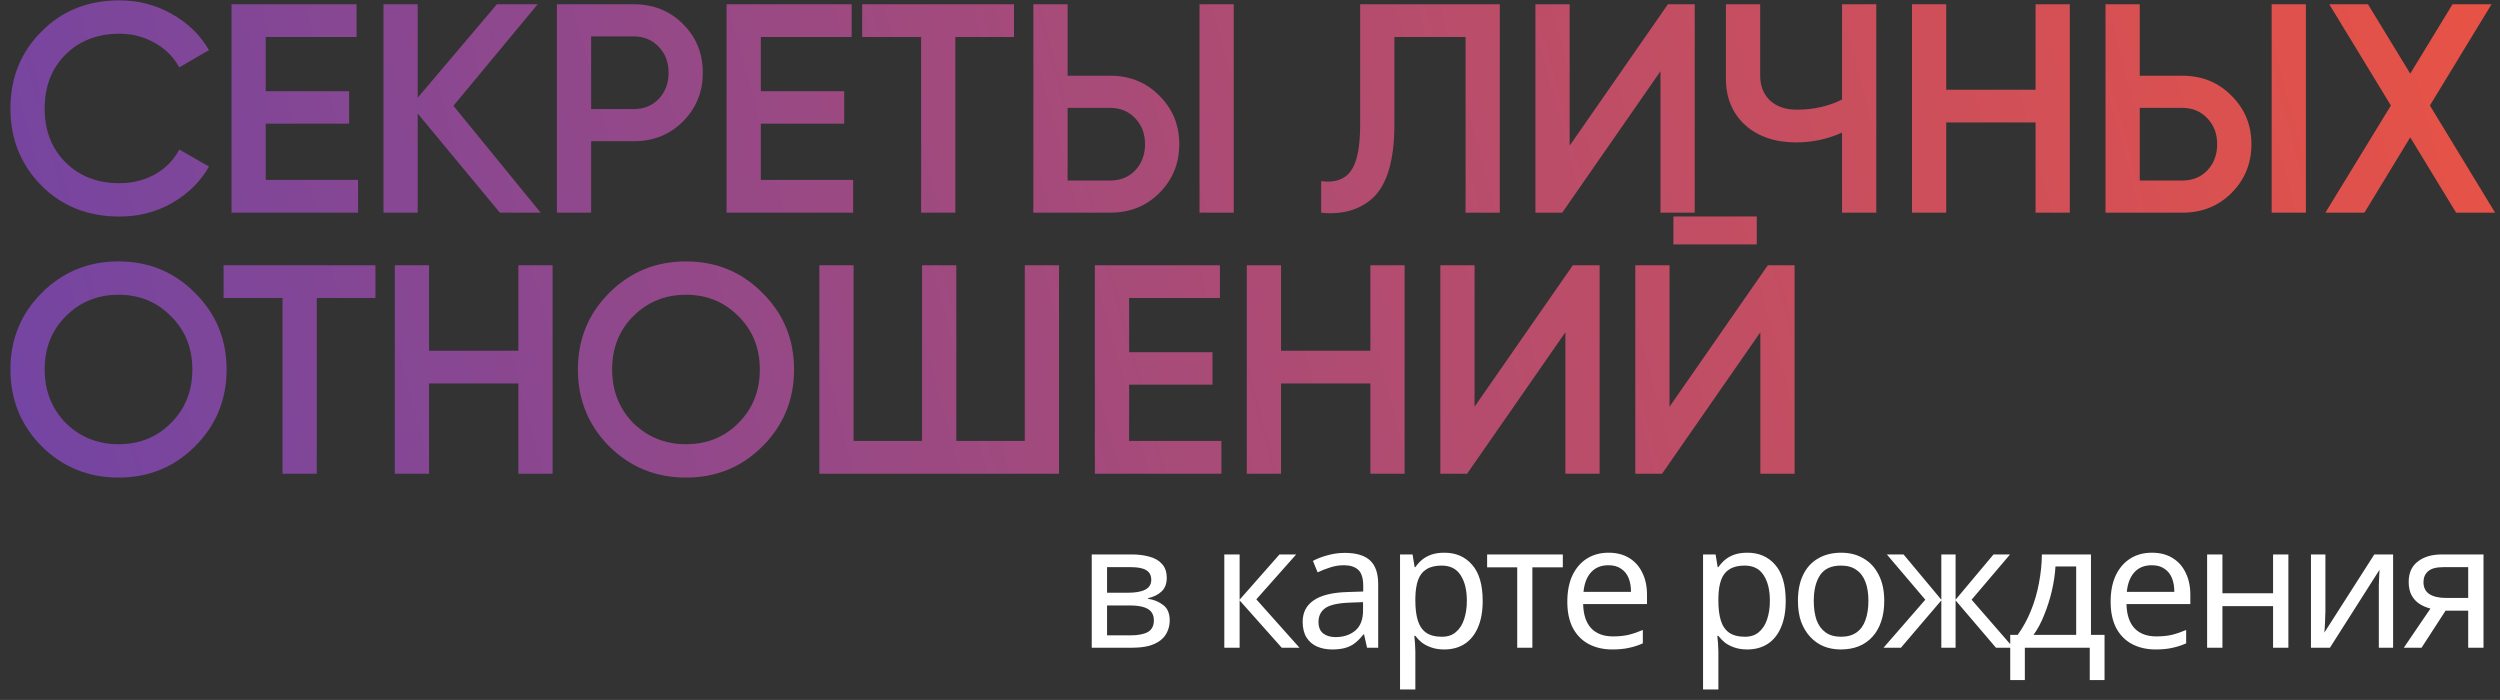 <?xml version="1.0" encoding="UTF-8"?> <svg xmlns="http://www.w3.org/2000/svg" width="1293" height="362" viewBox="0 0 1293 362" fill="none"><rect x="0" y="0" width="1293" height="362" fill="#333333" stroke="none"/> <path d="M61.754 112.002C45.533 112.002 32.083 106.663 21.406 95.986C10.729 85.103 5.39 71.808 5.39 56.1C5.39 40.289 10.729 27.045 21.406 16.368C31.981 5.588 45.43 0.198 61.754 0.198C71.507 0.198 80.491 2.508 88.704 7.128C97.02 11.748 103.488 18.011 108.108 25.916L92.708 34.848C89.833 29.509 85.624 25.3 80.08 22.22C74.639 19.037 68.53 17.446 61.754 17.446C50.358 17.446 41.015 21.091 33.726 28.38C26.642 35.567 23.1 44.807 23.1 56.1C23.1 67.393 26.642 76.633 33.726 83.82C41.015 91.109 50.358 94.754 61.754 94.754C68.53 94.754 74.69 93.214 80.234 90.134C85.778 86.951 89.936 82.691 92.708 77.352L108.108 86.13C103.693 93.933 97.277 100.247 88.858 105.072C80.747 109.692 71.713 112.002 61.754 112.002ZM137.451 63.954V93.06H185.191V110H119.741V2.2H184.421V19.14H137.451V47.168H180.571V63.954H137.451ZM234.513 54.714L279.635 110H258.537L216.033 58.718V110H198.323V2.2H216.033V50.556L256.997 2.2H278.095L234.513 54.714ZM288.034 2.2H327.766C337.93 2.2 346.4 5.588 353.176 12.364C360.055 19.14 363.494 27.559 363.494 37.62C363.494 47.579 360.055 55.997 353.176 62.876C346.4 69.652 337.93 73.04 327.766 73.04H305.744V110H288.034V2.2ZM305.744 56.408H327.766C333.002 56.408 337.314 54.663 340.702 51.172C344.09 47.579 345.784 43.061 345.784 37.62C345.784 32.179 344.09 27.713 340.702 24.222C337.314 20.629 333.002 18.832 327.766 18.832H305.744V56.408ZM393.5 63.954V93.06H441.24V110H375.79V2.2H440.47V19.14H393.5V47.168H436.62V63.954H393.5ZM445.902 2.2H524.442V19.14H494.104V110H476.394V19.14H445.902V2.2ZM574.19 110H534.458V2.2H552.168V39.16H574.19C584.354 39.16 592.824 42.599 599.6 49.478C606.479 56.254 609.918 64.621 609.918 74.58C609.918 84.539 606.479 92.957 599.6 99.836C592.824 106.612 584.354 110 574.19 110ZM638.1 110H620.39V2.2H638.1V110ZM552.168 55.792V93.368H574.19C579.426 93.368 583.738 91.623 587.126 88.132C590.514 84.539 592.208 80.021 592.208 74.58C592.208 69.139 590.514 64.673 587.126 61.182C583.738 57.589 579.426 55.792 574.19 55.792H552.168ZM683.296 110V93.676C690.277 94.6 695.359 92.906 698.542 88.594C701.827 84.179 703.47 76.171 703.47 64.57V2.2H775.696V110H757.986V19.14H721.18V64.262C721.18 83.05 717.33 95.883 709.63 102.762C702.751 108.717 693.973 111.129 683.296 110ZM876.507 110H858.797V36.85L807.977 110H794.117V2.2H811.827V75.35L862.647 2.2H876.507V110ZM952.707 51.48V2.2H970.417V110H952.707V68.574C945.212 71.962 937.307 73.656 928.991 73.656C918.108 73.656 909.33 70.679 902.657 64.724C895.983 58.667 892.647 50.659 892.647 40.7V2.2H910.357V38.852C910.357 44.396 912.051 48.759 915.439 51.942C918.827 55.125 923.447 56.716 929.299 56.716C937.923 56.716 945.725 54.971 952.707 51.48ZM1052.79 46.398V2.2H1070.5V110H1052.79V63.338H1006.59V110H988.879V2.2H1006.59V46.398H1052.79ZM1128.7 110H1088.97V2.2H1106.68V39.16H1128.7C1138.86 39.16 1147.33 42.599 1154.11 49.478C1160.99 56.254 1164.43 64.621 1164.43 74.58C1164.43 84.539 1160.99 92.957 1154.11 99.836C1147.33 106.612 1138.86 110 1128.7 110ZM1192.61 110H1174.9V2.2H1192.61V110ZM1106.68 55.792V93.368H1128.7C1133.93 93.368 1138.25 91.623 1141.63 88.132C1145.02 84.539 1146.72 80.021 1146.72 74.58C1146.72 69.139 1145.02 64.673 1141.63 61.182C1138.25 57.589 1133.93 55.792 1128.7 55.792H1106.68ZM1256.75 54.56L1290.47 110H1270.3L1246.58 71.038L1222.87 110H1202.69L1236.57 54.56L1204.69 2.2H1224.71L1246.58 38.082L1268.45 2.2H1288.62L1256.75 54.56ZM100.87 230.832C90.09 241.612 76.897 247.002 61.292 247.002C45.687 247.002 32.443 241.612 21.56 230.832C10.78 219.949 5.39 206.705 5.39 191.1C5.39 175.495 10.78 162.302 21.56 151.522C32.443 140.639 45.687 135.198 61.292 135.198C76.897 135.198 90.09 140.639 100.87 151.522C111.753 162.302 117.194 175.495 117.194 191.1C117.194 206.705 111.753 219.949 100.87 230.832ZM34.034 218.82C41.529 226.109 50.615 229.754 61.292 229.754C72.072 229.754 81.107 226.109 88.396 218.82C95.788 211.428 99.484 202.188 99.484 191.1C99.484 180.012 95.788 170.823 88.396 163.534C81.107 156.142 72.072 152.446 61.292 152.446C50.512 152.446 41.426 156.142 34.034 163.534C26.745 170.823 23.1 180.012 23.1 191.1C23.1 202.085 26.745 211.325 34.034 218.82ZM115.632 137.2H194.172V154.14H163.834V245H146.124V154.14H115.632V137.2ZM268.098 181.398V137.2H285.808V245H268.098V198.338H221.898V245H204.188V137.2H221.898V181.398H268.098ZM394.366 230.832C383.586 241.612 370.394 247.002 354.788 247.002C339.183 247.002 325.939 241.612 315.056 230.832C304.276 219.949 298.886 206.705 298.886 191.1C298.886 175.495 304.276 162.302 315.056 151.522C325.939 140.639 339.183 135.198 354.788 135.198C370.394 135.198 383.586 140.639 394.366 151.522C405.249 162.302 410.69 175.495 410.69 191.1C410.69 206.705 405.249 219.949 394.366 230.832ZM327.53 218.82C335.025 226.109 344.111 229.754 354.788 229.754C365.568 229.754 374.603 226.109 381.892 218.82C389.284 211.428 392.98 202.188 392.98 191.1C392.98 180.012 389.284 170.823 381.892 163.534C374.603 156.142 365.568 152.446 354.788 152.446C344.008 152.446 334.922 156.142 327.53 163.534C320.241 170.823 316.596 180.012 316.596 191.1C316.596 202.085 320.241 211.325 327.53 218.82ZM530.025 228.06V137.2H547.735V245H423.765V137.2H441.475V228.06H476.895V137.2H494.605V228.06H530.025ZM583.973 198.954V228.06H631.713V245H566.263V137.2H630.943V154.14H583.973V182.168H627.093V198.954H583.973ZM708.755 181.398V137.2H726.465V245H708.755V198.338H662.555V245H644.845V137.2H662.555V181.398H708.755ZM827.323 245H809.613V171.85L758.793 245H744.933V137.2H762.643V210.35L813.463 137.2H827.323V245ZM908.605 126.42H865.485V111.944H908.605V126.42ZM928.163 245H910.453V171.85L859.633 245H845.773V137.2H863.483V210.35L914.303 137.2H928.163V245Z" fill="url(#paint0_linear_3_77)"></path> <path d="M603.44 298.91C603.44 301.91 602.54 304.25 600.74 305.93C598.94 307.61 596.63 308.75 593.81 309.35V309.71C596.81 310.13 599.42 311.21 601.64 312.95C603.86 314.63 604.97 317.27 604.97 320.87C604.97 322.91 604.58 324.8 603.8 326.54C603.08 328.28 601.94 329.78 600.38 331.04C598.82 332.3 596.81 333.29 594.35 334.01C591.89 334.67 588.92 335 585.44 335H564.65V286.76H585.35C588.77 286.76 591.83 287.15 594.53 287.93C597.29 288.65 599.45 289.91 601.01 291.71C602.63 293.45 603.44 295.85 603.44 298.91ZM596.78 320.87C596.78 318.11 595.73 316.13 593.63 314.93C591.53 313.73 588.44 313.13 584.36 313.13H572.57V328.61H584.54C588.5 328.61 591.53 328.04 593.63 326.9C595.73 325.7 596.78 323.69 596.78 320.87ZM595.43 299.9C595.43 297.62 594.59 295.97 592.91 294.95C591.29 293.87 588.62 293.33 584.9 293.33H572.57V306.56H583.46C587.36 306.56 590.33 306.02 592.37 304.94C594.41 303.86 595.43 302.18 595.43 299.9ZM661.742 286.76H670.382L649.772 309.98L672.092 335H662.912L641.132 310.52V335H633.212V286.76H641.132V310.16L661.742 286.76ZM695.518 285.95C701.398 285.95 705.748 287.24 708.568 289.82C711.388 292.4 712.798 296.51 712.798 302.15V335H707.038L705.508 328.16H705.148C703.768 329.9 702.328 331.37 700.828 332.57C699.388 333.71 697.708 334.55 695.788 335.09C693.928 335.63 691.648 335.9 688.948 335.9C686.068 335.9 683.458 335.39 681.118 334.37C678.838 333.35 677.038 331.79 675.718 329.69C674.398 327.53 673.738 324.83 673.738 321.59C673.738 316.79 675.628 313.1 679.408 310.52C683.188 307.88 689.008 306.44 696.868 306.2L705.058 305.93V303.05C705.058 299.03 704.188 296.24 702.448 294.68C700.708 293.12 698.248 292.34 695.068 292.34C692.548 292.34 690.148 292.73 687.868 293.51C685.588 294.23 683.458 295.07 681.478 296.03L679.048 290.09C681.148 288.95 683.638 287.99 686.518 287.21C689.398 286.37 692.398 285.95 695.518 285.95ZM697.858 311.69C691.858 311.93 687.688 312.89 685.348 314.57C683.068 316.25 681.928 318.62 681.928 321.68C681.928 324.38 682.738 326.36 684.358 327.62C686.038 328.88 688.168 329.51 690.748 329.51C694.828 329.51 698.218 328.4 700.918 326.18C703.618 323.9 704.968 320.42 704.968 315.74V311.42L697.858 311.69ZM747.048 285.86C752.988 285.86 757.758 287.93 761.358 292.07C765.018 296.21 766.848 302.45 766.848 310.79C766.848 316.25 766.008 320.87 764.328 324.65C762.708 328.37 760.398 331.19 757.398 333.11C754.458 334.97 750.978 335.9 746.958 335.9C744.498 335.9 742.308 335.57 740.388 334.91C738.468 334.25 736.818 333.41 735.438 332.39C734.118 331.31 732.978 330.14 732.018 328.88H731.478C731.598 329.9 731.718 331.19 731.838 332.75C731.958 334.31 732.018 335.66 732.018 336.8V356.6H724.098V286.76H730.578L731.658 293.33H732.018C732.978 291.95 734.118 290.69 735.438 289.55C736.818 288.41 738.438 287.51 740.298 286.85C742.218 286.19 744.468 285.86 747.048 285.86ZM745.608 292.52C742.368 292.52 739.758 293.15 737.778 294.41C735.798 295.61 734.358 297.44 733.458 299.9C732.558 302.36 732.078 305.48 732.018 309.26V310.79C732.018 314.75 732.438 318.11 733.278 320.87C734.118 323.63 735.528 325.73 737.508 327.17C739.548 328.61 742.308 329.33 745.788 329.33C748.728 329.33 751.128 328.52 752.988 326.9C754.908 325.28 756.318 323.09 757.218 320.33C758.178 317.51 758.658 314.3 758.658 310.7C758.658 305.18 757.578 300.77 755.418 297.47C753.318 294.17 750.048 292.52 745.608 292.52ZM808.29 293.42H792.54V335H784.71V293.42H769.14V286.76H808.29V293.42ZM831.944 285.86C836.084 285.86 839.624 286.76 842.564 288.56C845.564 290.36 847.844 292.91 849.404 296.21C851.024 299.45 851.834 303.26 851.834 307.64V312.41H818.804C818.924 317.87 820.304 322.04 822.944 324.92C825.644 327.74 829.394 329.15 834.194 329.15C837.254 329.15 839.954 328.88 842.294 328.34C844.694 327.74 847.154 326.9 849.674 325.82V332.75C847.214 333.83 844.784 334.61 842.384 335.09C839.984 335.63 837.134 335.9 833.834 335.9C829.274 335.9 825.224 334.97 821.684 333.11C818.204 331.25 815.474 328.49 813.494 324.83C811.574 321.11 810.614 316.58 810.614 311.24C810.614 305.96 811.484 301.43 813.224 297.65C815.024 293.87 817.514 290.96 820.694 288.92C823.934 286.88 827.684 285.86 831.944 285.86ZM831.854 292.34C828.074 292.34 825.074 293.57 822.854 296.03C820.694 298.43 819.404 301.79 818.984 306.11H843.554C843.554 303.35 843.134 300.95 842.294 298.91C841.454 296.87 840.164 295.28 838.424 294.14C836.744 292.94 834.554 292.34 831.854 292.34ZM903.771 285.86C909.711 285.86 914.481 287.93 918.081 292.07C921.741 296.21 923.571 302.45 923.571 310.79C923.571 316.25 922.731 320.87 921.051 324.65C919.431 328.37 917.121 331.19 914.121 333.11C911.181 334.97 907.701 335.9 903.681 335.9C901.221 335.9 899.031 335.57 897.111 334.91C895.191 334.25 893.541 333.41 892.161 332.39C890.841 331.31 889.701 330.14 888.741 328.88H888.201C888.321 329.9 888.441 331.19 888.561 332.75C888.681 334.31 888.741 335.66 888.741 336.8V356.6H880.821V286.76H887.301L888.381 293.33H888.741C889.701 291.95 890.841 290.69 892.161 289.55C893.541 288.41 895.161 287.51 897.021 286.85C898.941 286.19 901.191 285.86 903.771 285.86ZM902.331 292.52C899.091 292.52 896.481 293.15 894.501 294.41C892.521 295.61 891.081 297.44 890.181 299.9C889.281 302.36 888.801 305.48 888.741 309.26V310.79C888.741 314.75 889.161 318.11 890.001 320.87C890.841 323.63 892.251 325.73 894.231 327.17C896.271 328.61 899.031 329.33 902.511 329.33C905.451 329.33 907.851 328.52 909.711 326.9C911.631 325.28 913.041 323.09 913.941 320.33C914.901 317.51 915.381 314.3 915.381 310.7C915.381 305.18 914.301 300.77 912.141 297.47C910.041 294.17 906.771 292.52 902.331 292.52ZM974.532 310.79C974.532 314.81 973.992 318.38 972.912 321.5C971.892 324.56 970.392 327.17 968.412 329.33C966.492 331.49 964.122 333.14 961.302 334.28C958.542 335.36 955.452 335.9 952.032 335.9C948.852 335.9 945.912 335.36 943.212 334.28C940.512 333.14 938.172 331.49 936.192 329.33C934.212 327.17 932.652 324.56 931.512 321.5C930.432 318.38 929.892 314.81 929.892 310.79C929.892 305.45 930.792 300.95 932.592 297.29C934.392 293.57 936.972 290.75 940.332 288.83C943.692 286.85 947.682 285.86 952.302 285.86C956.682 285.86 960.522 286.85 963.822 288.83C967.182 290.75 969.792 293.57 971.652 297.29C973.572 300.95 974.532 305.45 974.532 310.79ZM938.082 310.79C938.082 314.57 938.562 317.87 939.522 320.69C940.542 323.45 942.102 325.58 944.202 327.08C946.302 328.58 948.972 329.33 952.212 329.33C955.452 329.33 958.122 328.58 960.222 327.08C962.322 325.58 963.852 323.45 964.812 320.69C965.832 317.87 966.342 314.57 966.342 310.79C966.342 306.95 965.832 303.68 964.812 300.98C963.792 298.28 962.232 296.21 960.132 294.77C958.092 293.27 955.422 292.52 952.122 292.52C947.202 292.52 943.632 294.14 941.412 297.38C939.192 300.62 938.082 305.09 938.082 310.79ZM1039.6 286.76L1019.71 310.16L1041.31 335H1032.31L1011.43 310.52V335H1004.05V310.52L983.166 335H974.166L995.766 310.16L975.876 286.76H984.516L1004.05 310.16V286.76H1011.43V310.16L1031.05 286.76H1039.6ZM1081.45 286.76V328.34H1088.47V351.74H1080.82V335H1047.25V351.74H1039.69V328.34H1043.56C1046.32 324.5 1048.6 320.33 1050.4 315.83C1052.26 311.27 1053.64 306.53 1054.54 301.61C1055.5 296.63 1056.01 291.68 1056.07 286.76H1081.45ZM1063.09 292.97C1062.85 297.05 1062.22 301.28 1061.2 305.66C1060.18 309.98 1058.86 314.12 1057.24 318.08C1055.68 322.04 1053.85 325.46 1051.75 328.34H1073.8V292.97H1063.09ZM1112.95 285.86C1117.09 285.86 1120.63 286.76 1123.57 288.56C1126.57 290.36 1128.85 292.91 1130.41 296.21C1132.03 299.45 1132.84 303.26 1132.84 307.64V312.41H1099.81C1099.93 317.87 1101.31 322.04 1103.95 324.92C1106.65 327.74 1110.4 329.15 1115.2 329.15C1118.26 329.15 1120.96 328.88 1123.3 328.34C1125.7 327.74 1128.16 326.9 1130.68 325.82V332.75C1128.22 333.83 1125.79 334.61 1123.39 335.09C1120.99 335.63 1118.14 335.9 1114.84 335.9C1110.28 335.9 1106.23 334.97 1102.69 333.11C1099.21 331.25 1096.48 328.49 1094.5 324.83C1092.58 321.11 1091.62 316.58 1091.62 311.24C1091.62 305.96 1092.49 301.43 1094.23 297.65C1096.03 293.87 1098.52 290.96 1101.7 288.92C1104.94 286.88 1108.69 285.86 1112.95 285.86ZM1112.86 292.34C1109.08 292.34 1106.08 293.57 1103.86 296.03C1101.7 298.43 1100.41 301.79 1099.99 306.11H1124.56C1124.56 303.35 1124.14 300.95 1123.3 298.91C1122.46 296.87 1121.17 295.28 1119.43 294.14C1117.75 292.94 1115.56 292.34 1112.86 292.34ZM1149.44 286.76V306.83H1175.63V286.76H1183.55V335H1175.63V313.49H1149.44V335H1141.52V286.76H1149.44ZM1202.7 316.19C1202.7 316.73 1202.67 317.51 1202.61 318.53C1202.61 319.49 1202.58 320.54 1202.52 321.68C1202.46 322.76 1202.4 323.81 1202.34 324.83C1202.28 325.79 1202.22 326.57 1202.16 327.17L1227.99 286.76H1237.71V335H1230.33V306.56C1230.33 305.6 1230.33 304.34 1230.33 302.78C1230.39 301.22 1230.45 299.69 1230.51 298.19C1230.57 296.63 1230.63 295.46 1230.69 294.68L1205.04 335H1195.23V286.76H1202.7V316.19ZM1252.43 335H1243.25L1257.02 314.75C1255.16 314.27 1253.36 313.52 1251.62 312.5C1249.88 311.42 1248.47 309.95 1247.39 308.09C1246.31 306.17 1245.77 303.8 1245.77 300.98C1245.77 296.36 1247.33 292.85 1250.45 290.45C1253.57 287.99 1257.71 286.76 1262.87 286.76H1284.47V335H1276.55V315.83H1264.85L1252.43 335ZM1253.42 301.07C1253.42 303.83 1254.44 305.9 1256.48 307.28C1258.58 308.6 1261.49 309.26 1265.21 309.26H1276.55V293.33H1263.68C1260.02 293.33 1257.38 294.05 1255.76 295.49C1254.2 296.93 1253.42 298.79 1253.42 301.07Z" fill="white"></path> <defs> <linearGradient id="paint0_linear_3_77" x1="1359.5" y1="0.004" x2="-1193.28" y2="687.063" gradientUnits="userSpaceOnUse"> <stop stop-color="#EE5340"></stop> <stop offset="1" stop-color="#0037FF"></stop> </linearGradient> </defs> </svg> 